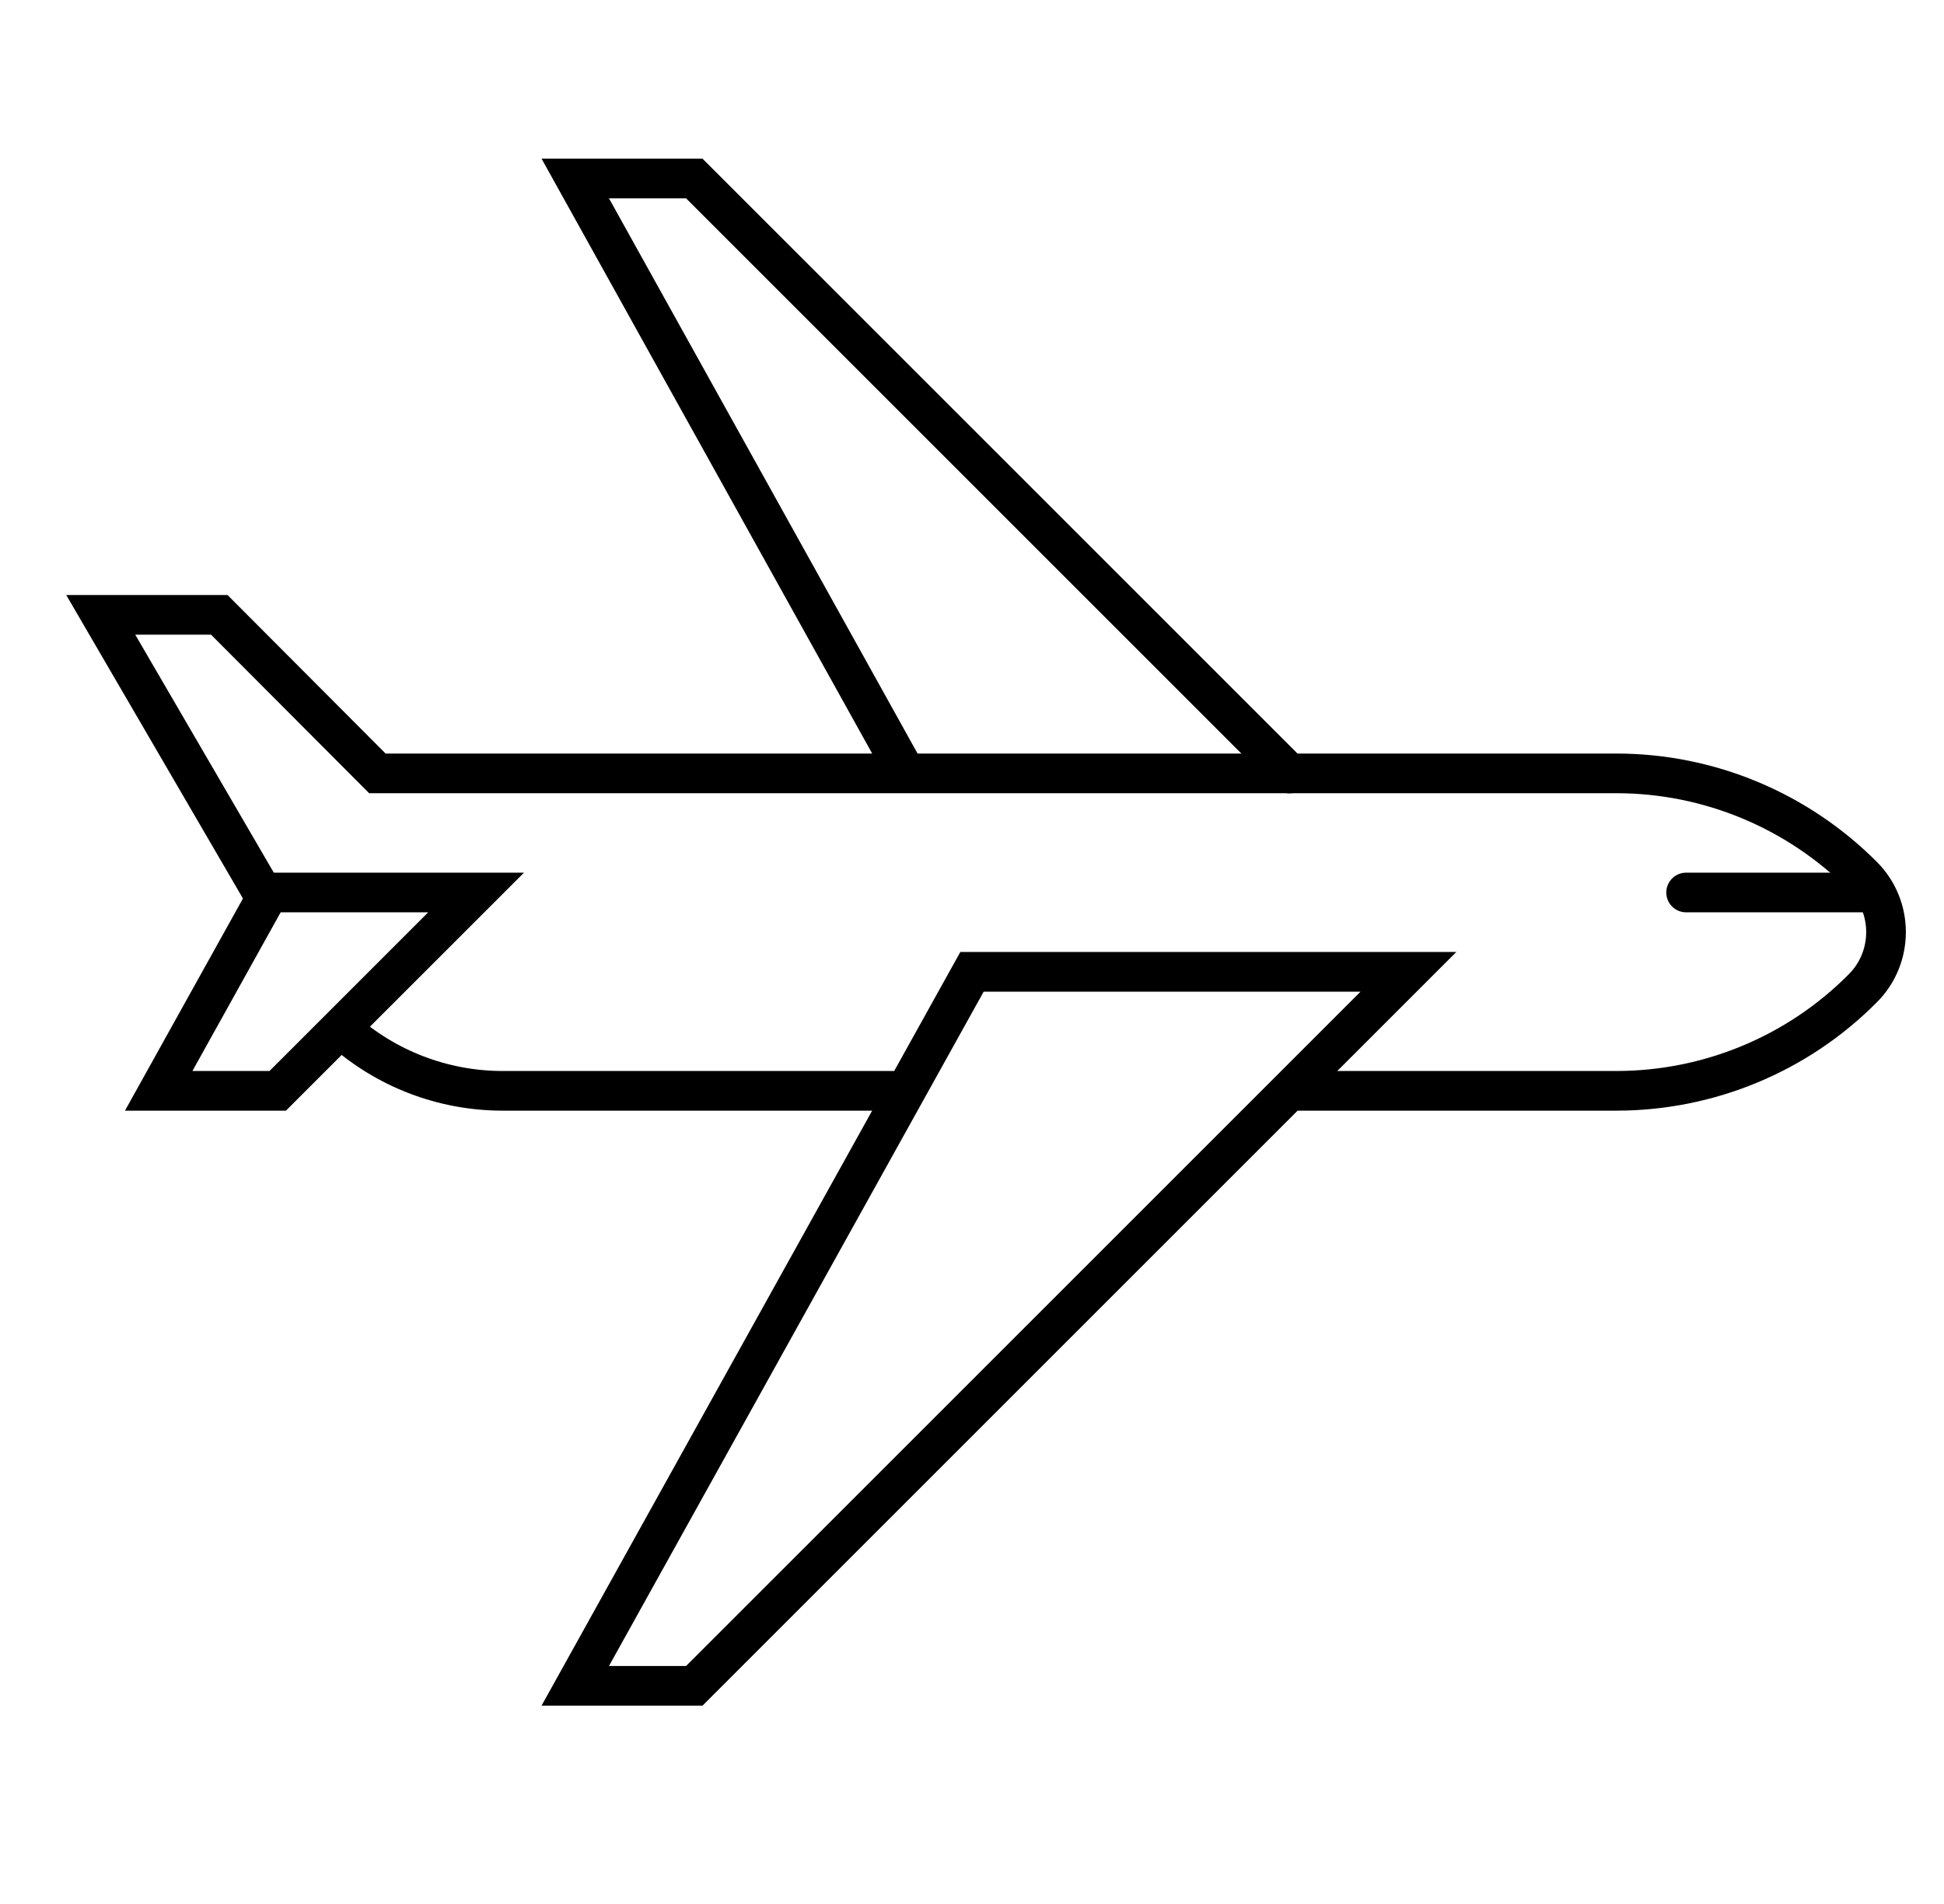 <svg width="49" height="48" viewBox="0 0 49 48" fill="none" xmlns="http://www.w3.org/2000/svg">
<path d="M47.234 22.5H42.5" stroke="black" stroke-miterlimit="10" stroke-linecap="round"/>
<path d="M22.5 27.5H12.67C11.153 27.5 9.717 26.934 8.629 25.957" stroke="black" stroke-miterlimit="10" stroke-linecap="round"/>
<path d="M32.572 27.5H40.74C43.071 27.5 45.313 26.571 46.956 24.912C47.733 24.133 47.733 22.864 46.956 22.084C45.303 20.426 43.071 19.497 40.74 19.497H9.512L5.527 15.5H2.539L6.593 22.464" stroke="black" stroke-miterlimit="10" stroke-linecap="round"/>
<path d="M35.5 24.5L17.5 42.5H14.5L24.5 24.5H35.5Z" stroke="black" stroke-miterlimit="10" stroke-linecap="round"/>
<path d="M32.5 19.5L17.5 4.5H14.5L22.83 19.49" stroke="black" stroke-miterlimit="10" stroke-linecap="round"/>
<path d="M6.78 22.5L4 27.5H7L12 22.5H6.78Z" stroke="black" stroke-miterlimit="10" stroke-linecap="round"/>
</svg>
